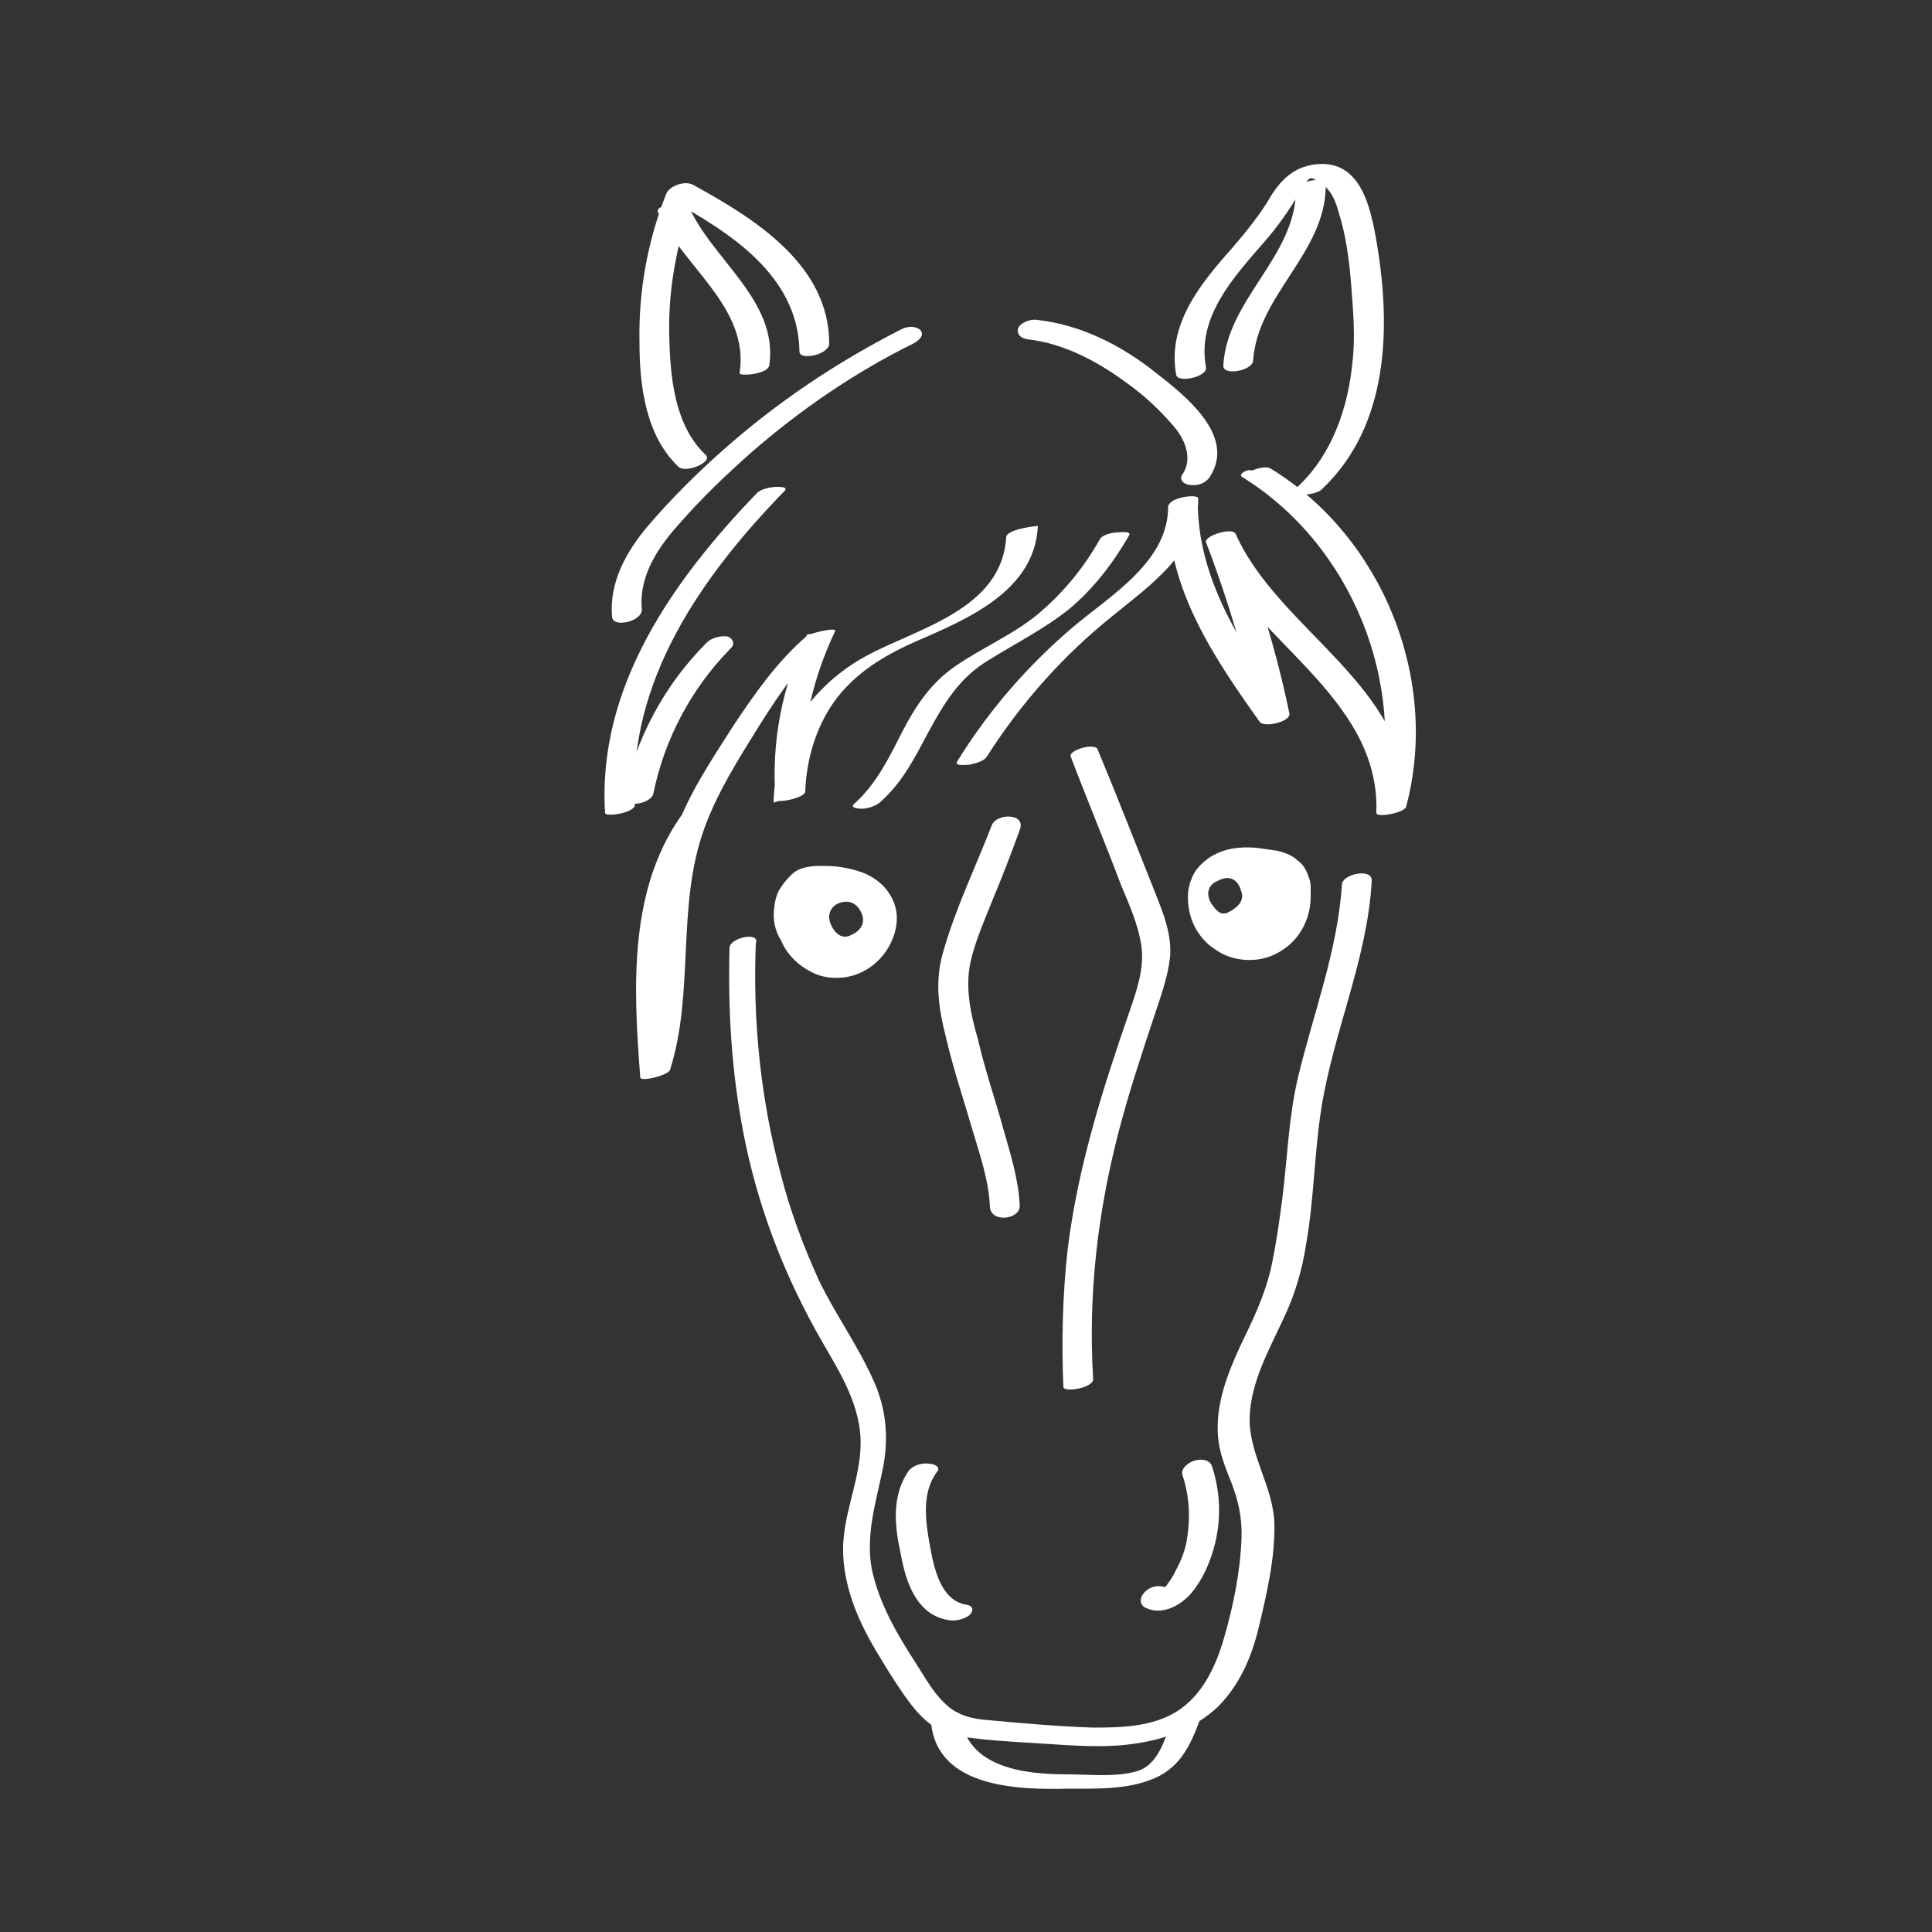 <?xml version="1.0" encoding="utf-8"?>
<!-- Generator: Adobe Illustrator 25.3.1, SVG Export Plug-In . SVG Version: 6.00 Build 0)  -->
<svg version="1.1" xmlns="http://www.w3.org/2000/svg" xmlns:xlink="http://www.w3.org/1999/xlink" x="0px" y="0px"
	 viewBox="0 0 500 500" style="enable-background:new 0 0 500 500;" xml:space="preserve">
<rect x="0" y="0" width="500" height="500" fill="#333333" stroke="none"/>
<style type="text/css">
	.st0{fill:#FFFFFF;}
	.st1{fill:#FFFFFF;}
	.st2{fill:#72B6B0;stroke:#72B6B0;stroke-miterlimit:10;}
</style>
<g id="Layer_1">
</g>
<g id="default">
</g>
<g id="Layer_3">
	<g>
		<g>
			<g>
				<path class="st0" d="M170.2,54.7c6.1,14.1,23.9,24.7,21.2,41.9c0,0.8,7.4,0.3,7.7-2.1c2.4-17-15.4-27.6-21.2-41.9
					C177.1,51,169.7,53.3,170.2,54.7L170.2,54.7z"/>
			</g>
		</g>
	</g>
	<g>
		<g>
			<g>
				<path class="st0" d="M324.3,93.4c1.1-17,18.6-27.8,18.8-45.1c0-3.2-7.7-1.3-7.7,1.1c-0.3,17.2-17.8,28.1-18.8,45.1
					C316.3,97.4,324,96,324.3,93.4L324.3,93.4z"/>
			</g>
		</g>
	</g>
	<path class="st1" d="M228.5,229.2c-3.2-3.2-7.2-4.2-10.9-4.8c-1.9-0.3-3.7-0.3-5.6-0.3c-1.9,0-4,0.3-5.6,1.1
		c-2.5,1.4-4.7,5-4.9,5.4c-0.6,1.3-1,2.7-1.1,4.1c-0.5,3.1,0.1,6.1,1.8,8.8c1.3,3.2,4,6.1,7.7,8c3.4,1.9,8.2,2.1,12.2,0.5
		c4-1.6,7.4-5,9-9.3c0.8-1.9,1.3-4.8,0.8-7.2C231.5,233.2,230.1,230.8,228.5,229.2z M219.8,242.2c-2.1,0.8-3.7-0.8-4.5-2.4
		c-1.6-2.9-0.3-5.3,1.9-6.1s4.5-0.3,5.8,2.7C224.3,239.5,221.9,241.4,219.8,242.2z"/>
	<path class="st1" d="M338.6,226.8c-0.5-1.6-1.3-3.1-2.9-4.2c-1.3-1.3-3.2-1.9-5-2.4c-1.9-0.3-3.7-0.5-5.6-0.8c-4-0.3-8,0-11.9,2.4
		c-1.9,1.3-4,3.2-4.8,5.6c-1.1,2.4-1.1,5-0.8,7.2c0.5,4.5,3.2,8.8,6.9,11.1c3.7,2.7,8.5,3.2,12.2,2.4s7.2-3.2,9.3-6.1
		c2.1-2.9,3.2-6.4,3.2-9.8c0,0,0,0,0,0c0-0.3,0-2.4,0-3.1C339.1,228.1,338.9,227.4,338.6,226.8z M317.9,236.1
		c-2.1,1.1-3.4-0.8-4.5-2.4c-1.6-2.9-0.3-5,1.9-5.8c2.4-1.3,4.8-0.8,5.8,2.4C322.4,233.2,320,235,317.9,236.1z"/>
	<g>
		<g>
			<g>
				<path class="st1" d="M182.7,117.8c-8.2-7.7-9.3-20.4-9.5-31.3c-0.3-12.7,2.4-25.5,6.9-37.4c-2.4,0.8-4.5,1.6-6.9,2.4
					c15.4,8.5,33.4,19.6,33.7,39.5c0,2.4,7.7,0.8,7.7-2.1c0-20.4-19.4-32.4-35.3-41.1c-2.1-1.1-6.1,0.3-6.9,2.4
					c-4.8,12.2-7.2,25.2-6.9,38.5c0,11.1,1.6,24.1,10.1,32.1C177.4,122.6,184.5,119.6,182.7,117.8L182.7,117.8z"/>
			</g>
		</g>
	</g>
	<g>
		<g>
			<g>
				<path class="st1" d="M312.1,95c-2.4-13,7.2-23.3,15.1-32.4c3.7-4.2,6.6-8.5,9.5-13.3c0.5-0.8,1.6-3.2,2.7-3.2
					c0.3,0,2.4,1.1,2.9,1.6c2.4,1.9,3.4,4.5,4.2,7.4c1.9,6.1,2.7,12.5,3.2,18.8c0.5,6.6,1.1,13.3,0.3,19.9
					c-1.1,11.7-5.3,23.9-14.1,32.1c-3.2,2.9,4.5,2.4,6.1,0.8c17.5-16.4,18-41.9,14.3-63.9c-1.6-9.3-4.2-22-16.4-20.2
					c-5,0.8-8.2,3.7-10.9,8c-2.9,5-6.6,9.5-10.3,13.8c-8,9-16.7,19.6-14.3,32.6C304.7,99.2,312.6,97.6,312.1,95L312.1,95z"/>
			</g>
		</g>
	</g>
	<g>
		<g>
			<g>
				<path class="st1" d="M188.8,245.2c-0.5,18.3,0.8,36.6,5,54.6c4.2,17.8,11.1,34.2,20.4,49.9c4.5,7.7,9,15.9,8.5,25.2
					c-0.5,9.3-4.8,17.8-4.5,27.1c0.3,8.8,3.7,17,8.2,24.7c2.4,4,4.8,8,7.4,11.7c2.4,3.4,4.8,6.6,8.5,8.8c3.7,2.1,7.7,2.4,11.7,2.9
					c5,0.5,10.1,0.8,15.1,1.1c8.2,0.5,16.7,1.3,24.9,0c7.7-1.1,15.4-4,21.2-9.5c5.6-5.6,8.8-13,10.6-20.7c2.1-8.8,4.2-17.8,4-26.8
					c-0.3-9.5-6.6-17.8-6.4-27.3c0.3-9.3,5-17.5,8.8-25.7c2.9-6.1,4.8-12.5,5.8-19.1c2.1-11.7,2.1-23.6,4-35.5
					c3.2-19.9,11.9-38.5,13-58.6c0.3-3.4-7.4-1.9-7.7,0.8c-1.1,17.2-7.4,33.4-11.4,50.1c-2.4,10.3-2.7,20.4-4,31
					c-0.8,6.1-1.6,11.9-2.9,18c-1.6,7.2-4.8,13.8-8,20.4c-3.4,7.4-6.4,15.1-5.8,23.3c0.3,4.2,1.9,8.2,3.4,11.9
					c1.9,4.8,2.9,9.5,2.7,14.6c-0.3,8.5-2.1,17.5-4.5,25.7c-2.1,7.4-5.6,14.9-12.2,19.1c-6.4,4-14.3,4.2-21.7,4.2
					c-9-0.3-18-1.1-26.8-1.9c-4.2-0.3-8.2-1.1-11.4-4.2c-3.2-2.9-5.3-6.9-7.7-10.6c-4.8-7.4-9.5-15.4-11.4-24.4
					c-1.6-9,1.1-17.2,2.9-26c1.6-8.2,0.8-15.9-2.7-23.3c-4-8.8-9.5-16.4-13.8-25.2c-4-8.8-7.4-17.8-9.8-27.1
					c-5.3-19.6-7.4-39.8-6.6-60.2C196.8,241,189.1,242.6,188.8,245.2L188.8,245.2z"/>
			</g>
		</g>
	</g>
	<g>
		<g>
			<g>
				<path class="st0" d="M235.2,380.6c-4.5,6.4-3.7,14.3-2.1,21.5c1.3,7.2,4,15.9,12.5,17.2c1.9,0.3,4-0.3,5.3-1.3
					c1.1-1.1,1.1-2.4-0.8-2.7c-6.9-1.1-8.5-10.1-9.5-15.6c-1.1-6.1-2.1-13.5,1.9-18.8c1.1-1.3-0.8-2.1-2.1-2.1
					C238.6,378.5,236.2,379.3,235.2,380.6L235.2,380.6z"/>
			</g>
		</g>
	</g>
	<g>
		<g>
			<g>
				<path class="st0" d="M296.7,416.2c4.2,1.9,9-0.8,11.7-4c2.4-2.9,4.2-6.6,5.3-10.1c2.4-7.4,2.4-15.1,0-22.5
					c-0.5-1.9-2.9-2.1-4.5-1.6c-1.3,0.3-3.7,1.9-3.2,3.7c1.9,5.6,2.1,11.4,1.1,17.2c-0.5,2.7-1.6,5.3-2.9,7.7
					c-0.5,1.1-1.3,2.4-2.1,3.4c0,0.3-1.1,1.1-1.1,1.1c0-0.3,1.9,0.5,0.5-0.3c-1.9-0.8-4.2,0-5.3,1.3
					C294.6,413.8,295.1,415.6,296.7,416.2L296.7,416.2z"/>
			</g>
		</g>
	</g>
	<g>
		<g>
			<g>
				<path class="st1" d="M241,446.2c1.9,16.7,23.1,17,35.5,16.7c7.4,0,15.4,0.3,22.3-2.7s9.5-9,11.9-15.6c0.8-2.1-6.9-1.1-7.7,1.1
					c-1.6,4.8-3.4,11.1-8.8,12.7c-5.6,1.6-12.2,0.8-18,0.8c-10.9,0-26-1.6-27.6-15.1C248.4,441.9,240.7,443.5,241,446.2L241,446.2z"
					/>
			</g>
		</g>
	</g>
	<g>
		<g>
			<g>
				<path class="st1" d="M321.4,123.4c28.4,17.5,43.2,53.8,34.7,86.2c2.7-0.5,5-1.1,7.7-1.6c1.3-30.2-32.9-44.8-44-69.8
					c-0.8-1.9-8.2,0.5-7.7,2.1c5.8,15.1,10.3,30.5,13.8,46.2c2.7-0.8,5-1.3,7.7-2.1c-11.7-16.4-24.1-34.5-23.6-55.7
					c-2.7,0.8-5,1.3-7.7,2.1c0.3,14.3-14.6,23.1-24.4,31.3c-11.9,10.1-22,21.7-30.2,35c-0.8,1.3,2.7,0.8,3.2,0.8
					c1.3-0.3,3.7-0.8,4.5-2.1c8.8-13.8,19.6-26,32.4-36.3c9.8-8,22.5-16.7,22.3-30.5c0-1.3-7.7-0.3-7.7,2.1
					c-0.5,21,11.9,39.3,23.6,55.7c1.1,1.6,8,0,7.7-2.1c-3.2-15.6-8-31.3-13.8-46.2c-2.7,0.8-5,1.3-7.7,2.1
					c11.1,24.9,45.1,39.5,44,69.8c0,1.3,7.2,0,7.7-1.6c8.8-32.9-6.1-69.8-35-87.5c-1.3-0.8-3.7,0-5,0.5
					C323.2,121.2,320.3,122.6,321.4,123.4L321.4,123.4z"/>
			</g>
		</g>
	</g>
	<g>
		<g>
			<g>
				<path class="st1" d="M284.5,139.8c-4.2,7.4-9.5,13.8-16.2,19.4c-6.6,5.3-14.3,8.5-21.2,13.3c-6.1,4.2-10.1,10.1-13.5,16.7
					c-3.4,6.6-6.6,13.5-12.5,18.8c-1.3,1.1,1.1,1.3,1.9,1.3c1.6,0,4-0.8,5-1.9c5.6-5,8.8-11.4,12.2-17.8c4-7.4,8-14.1,15.4-18.6
					c7.2-4.5,14.3-8,21-13.3c6.4-5.3,11.4-11.9,15.6-19.1c0.8-1.3-2.7-0.8-3.2-0.8C287.4,137.9,285,138.5,284.5,139.8L284.5,139.8z"
					/>
			</g>
		</g>
	</g>
	<g>
		<g>
			<g>
				<path class="st1" d="M260.4,139c-1.1,18.8-23.1,23.6-36.3,30.8c-14.1,7.7-23.6,21.5-23.9,37.9c2.7-0.8,5-1.3,7.7-2.1
					c-1.1-14.6,1.9-28.9,8.2-42.2c0.8-1.3-6.4,0.5-7.2,1.1c-7.7,6.6-13.5,14.9-19.1,23.3c-5.6,8.8-11.7,17.8-15.1,27.6
					c-7.4,20.4-2.7,42.7-9,63.4c2.7-0.5,5-1.1,7.7-1.9c-1.9-23.1-3.2-49.1,11.4-68.7c0.8-1.1-2.9-0.5-2.9-0.5
					c-1.3,0.3-3.7,0.8-4.5,1.9c-14.9,19.6-13.5,45.9-11.7,69.2c0,1.3,7.2-0.5,7.7-1.9c6.4-20.2,1.6-42.2,8.8-62.3
					c3.4-9.5,9-18.3,14.3-26.8c5.6-9,11.7-17.5,19.6-24.7c-2.4,0.3-4.8,0.8-7.2,1.1c-6.6,13.3-9.3,28.1-8.2,42.7
					c0,1.1,7.7-0.3,7.7-2.1c0.3-8.2,2.7-16.4,7.4-23.1c5.3-7.4,12.7-11.9,21-15.6c13.3-5.8,31-13,31.8-30
					C268.3,136.1,260.6,136.9,260.4,139L260.4,139z"/>
			</g>
		</g>
	</g>
	<g>
		<g>
			<g>
				<path class="st1" d="M195.9,127.6c-21.5,22.3-41.4,50.1-39.3,82.8c0,1.1,7.7,0,7.7-2.1c-1.9-32.1,17.5-59.4,38.7-81.2
					c1.1-1.1-1.1-1.1-1.9-1.1C199.6,126,197,126.5,195.9,127.6L195.9,127.6z"/>
			</g>
		</g>
	</g>
	<g>
		<g>
			<g>
				<path class="st1" d="M182.9,166.3c-10.9,10.9-18.3,24.7-21.5,39.8c-0.5,3.2,7.2,2.1,7.7-0.8c2.9-14.1,9.8-27.1,19.9-37.4
					c1.3-1.1,0.8-2.7-0.8-3.2C186.6,164.5,184.2,165,182.9,166.3L182.9,166.3z"/>
			</g>
		</g>
	</g>
	<g>
		<g>
			<g>
				<path class="st1" d="M233.3,85.2c-16.7,8.5-32.1,18.8-46.2,31.3c-6.9,6.1-13.5,12.7-19.4,19.6c-5.6,6.6-10.1,14.6-9.3,23.6
					c0.3,2.9,8,1.1,7.7-2.1c-0.8-8.8,4.5-16.4,10.1-22.5c5.6-6.4,11.7-12.2,18-17.8c12.7-11.1,27.1-21,42.2-28.4
					C241.3,86.2,237,83.3,233.3,85.2L233.3,85.2z"/>
			</g>
		</g>
	</g>
	<g>
		<g>
			<g>
				<path class="st1" d="M265.9,87.8c9.8,1.1,18.8,6.1,26.5,11.9c4,2.9,7.7,6.4,10.9,10.1c3.2,3.4,5.6,8.8,2.7,13
					c-1.1,1.6,0.8,2.7,2.1,2.7c1.9,0.3,4-0.5,5-2.1c6.9-10.6-6.4-21-13.8-26.8c-9-7.2-19.4-12.5-30.8-13.8c-1.6-0.3-4.2,0.5-5,2.1
					C263,86.8,264.6,87.6,265.9,87.8L265.9,87.8z"/>
			</g>
		</g>
	</g>
	<g>
		<g>
			<g>
				<path class="st0" d="M256.7,213.5c-4.2,10.9-9.5,21.7-12.7,33.2c-2.1,7.4-1.1,14.3,0.8,21.7c1.9,8.2,4.5,15.9,6.9,24.1
					c1.9,6.4,4.2,13,4.5,19.9c0.3,4.2,8,3.2,7.7-0.5c-0.3-6.6-2.4-13.3-4.2-19.6c-2.1-7.7-4.8-15.4-6.6-23.3
					c-1.9-6.6-3.4-13.3-1.9-20.2c1.3-5.6,3.7-10.9,5.8-16.2c2.4-5.8,4.8-11.9,6.9-17.8C265.7,210.4,258,210.4,256.7,213.5
					L256.7,213.5z"/>
			</g>
		</g>
	</g>
	<g>
		<g>
			<g>
				<path class="st0" d="M277.1,195.8c4.2,11.1,8.8,22,13,33.2c2.1,5,4.5,10.3,5.3,15.9c0.8,5.8-1.3,11.7-3.2,17.2
					c-6.9,19.9-13.3,40.1-15.9,61.3c-1.3,11.7-1.6,23.6-1.1,35.5c0,1.6,8,0.3,7.7-2.1c-1.3-21.5,1.1-42.4,6.4-63.1
					c2.7-10.6,6.1-20.7,9.5-31c1.6-4.8,3.4-9.8,4-14.9c0.5-5.8-1.6-11.1-3.7-16.4c-5-12.5-9.8-24.9-14.9-37.1
					C284,191.8,276.3,194.2,277.1,195.8L277.1,195.8z"/>
			</g>
		</g>
	</g>
</g>
</svg>
